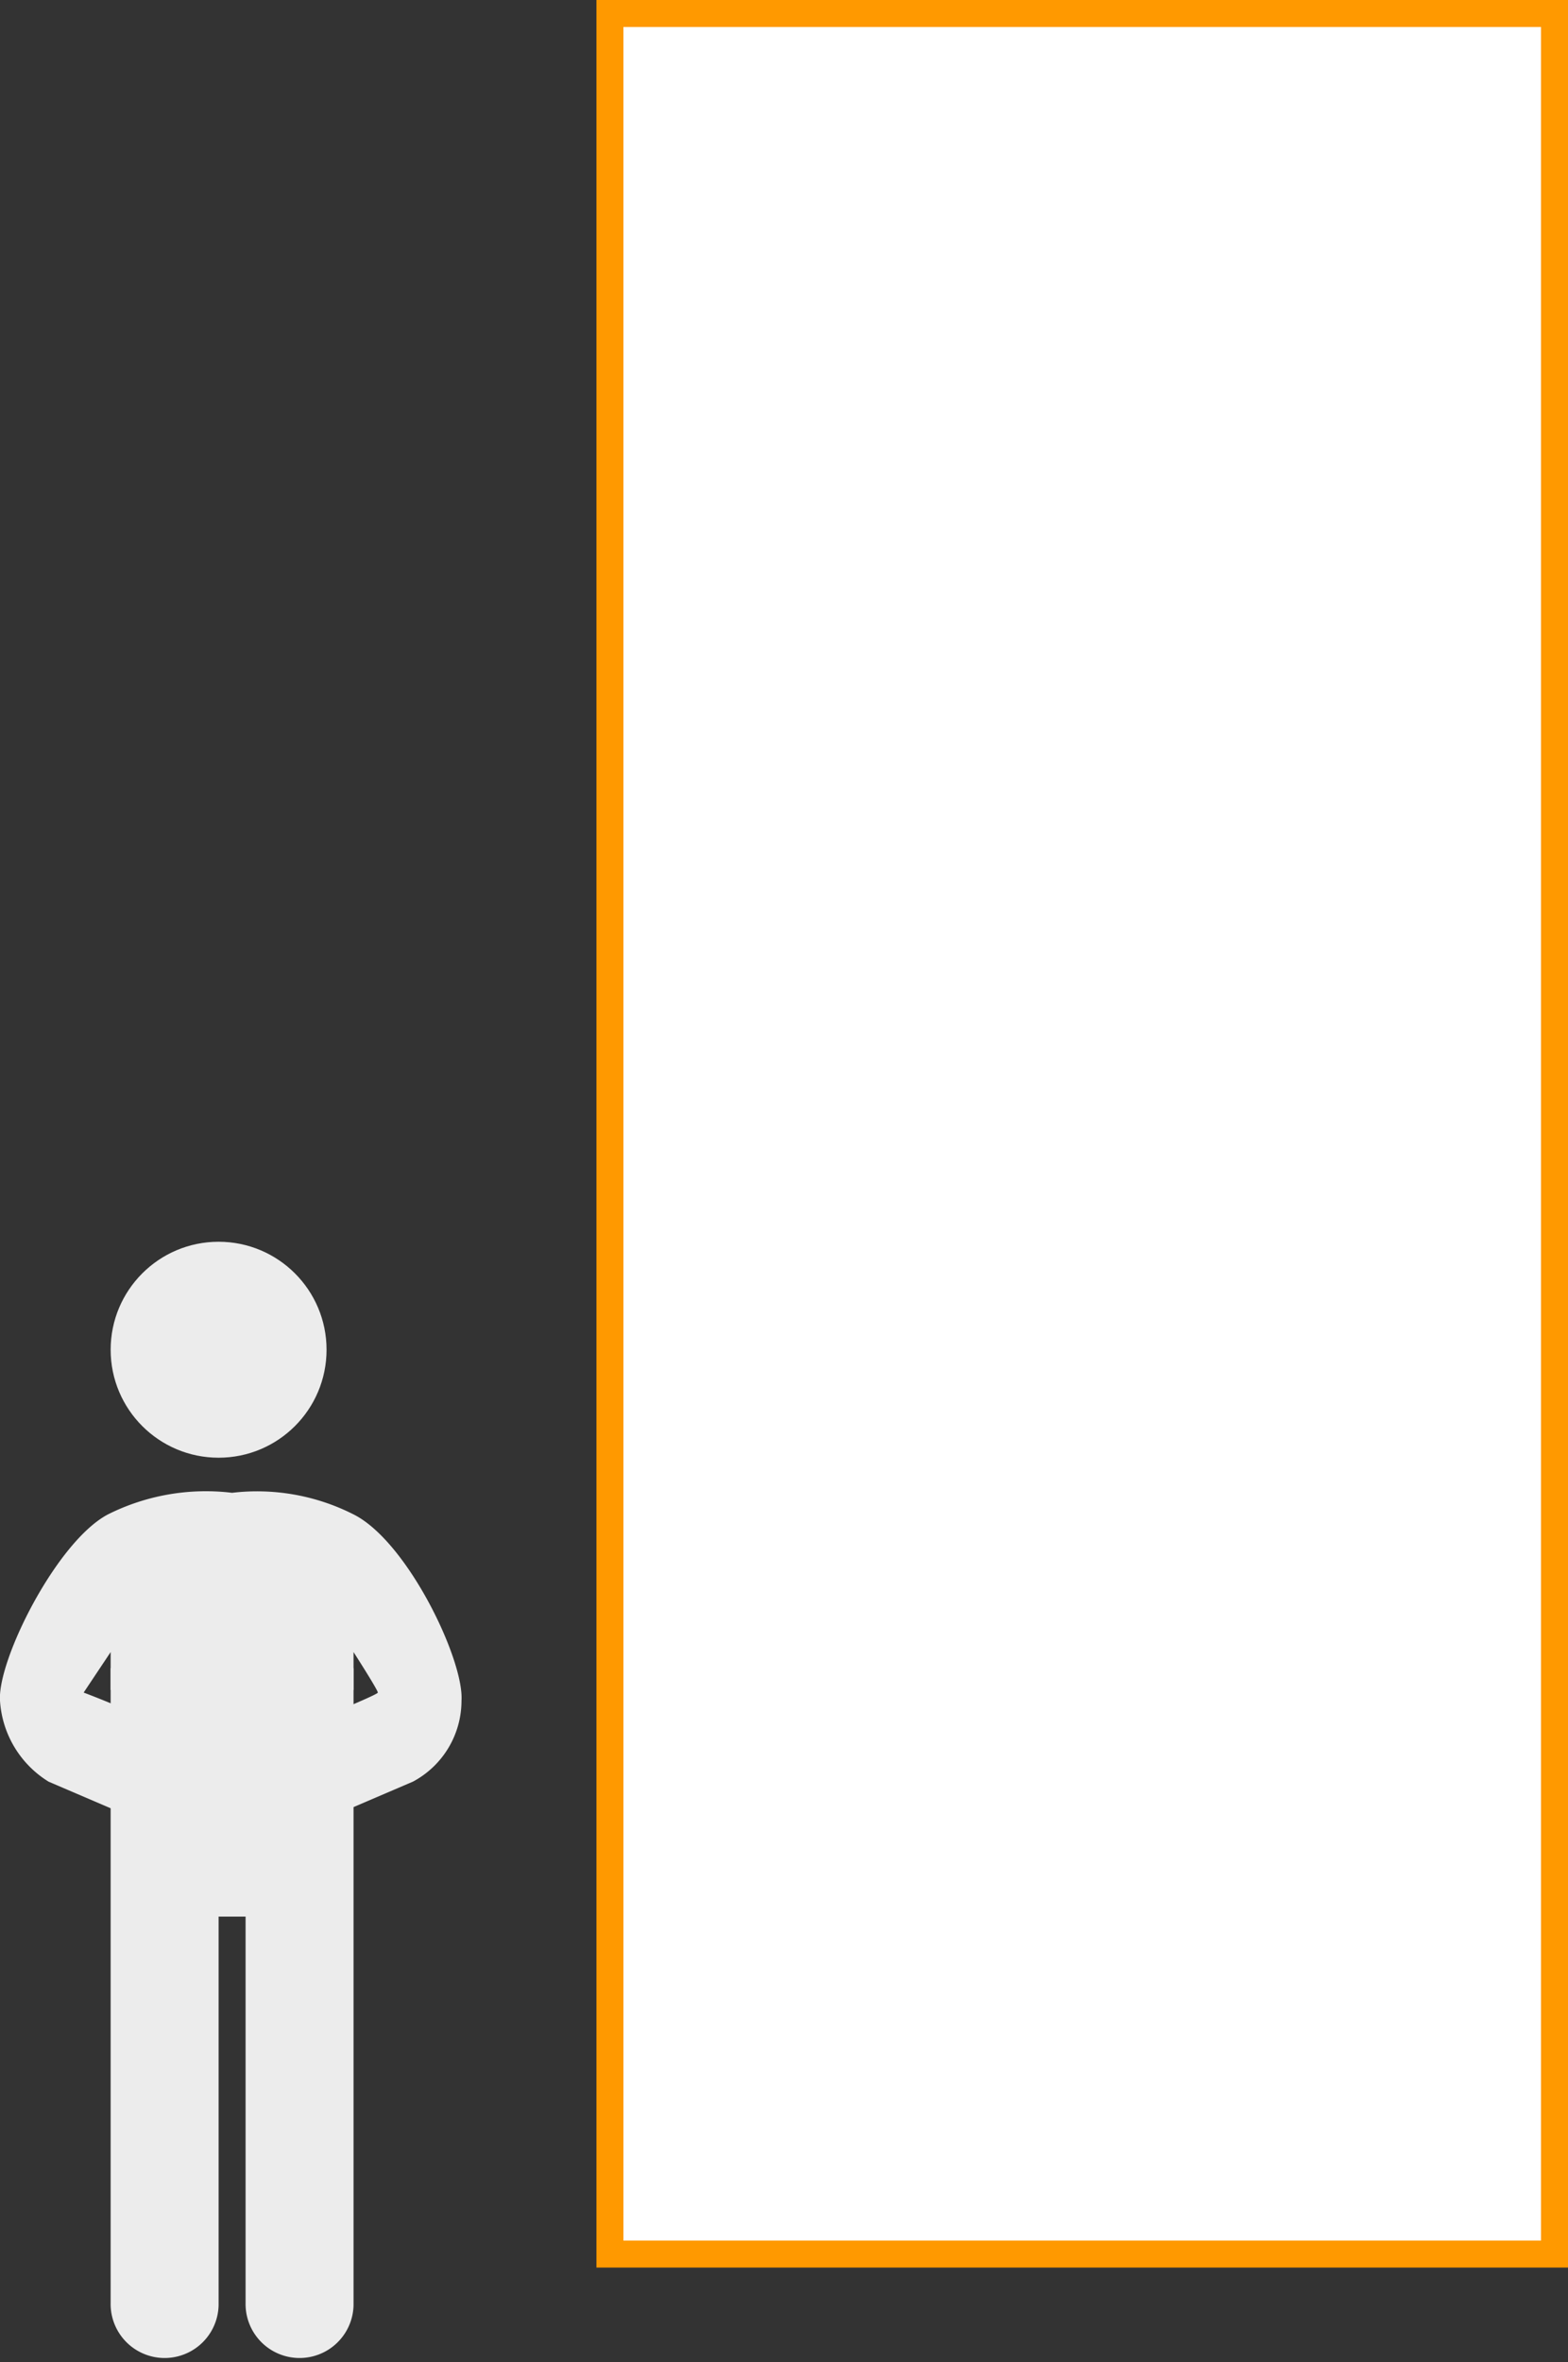 <svg xmlns="http://www.w3.org/2000/svg" width="58.1" height="87.5" viewBox="0 0 58.1 87.5">
  <rect x="0" y="0" width="58.1" height="87.5" fill="#333333" stroke="none"/>
  <title>03</title>
  <g>
    <g>
      <rect x="22.6" y="0.5" width="35" height="83" fill="#fff"/>
      <path d="M57.1,1V83h-34V1h34m1-1h-36V84h36V0Z" fill="#f90"/>
    </g>
    <g>
      <path d="M8.4,60.1,4.1,61.8V85.3a2,2,0,1,0,4,.1V71h1V85.3a2,2,0,1,0,4,.1V61.8Z" fill="#ececec"/>
      <circle cx="8.1" cy="50" r="4" fill="#ececec"/>
      <path d="M13.1,56.1a7.9,7.9,0,0,0-4.5-.8,8.1,8.1,0,0,0-4.6.8c-1.9,1-4.1,5.4-4,6.9a3.8,3.8,0,0,0,1.8,3l2.8,1.2c.4.1,1.9-3,1.9-3a34.9,34.9,0,0,0-3.4-1.5l1-1.5v1.4l3,1.4H10l3.1-1.4V61.2s.9,1.4.9,1.5-3.3,1.4-3.3,1.5,1.4,3.1,1.8,3L15.3,66a3.4,3.4,0,0,0,1.8-3C17.2,61.5,15.1,57.1,13.1,56.1Z" fill="#ececec"/>
    </g>
  </g>
</svg>
